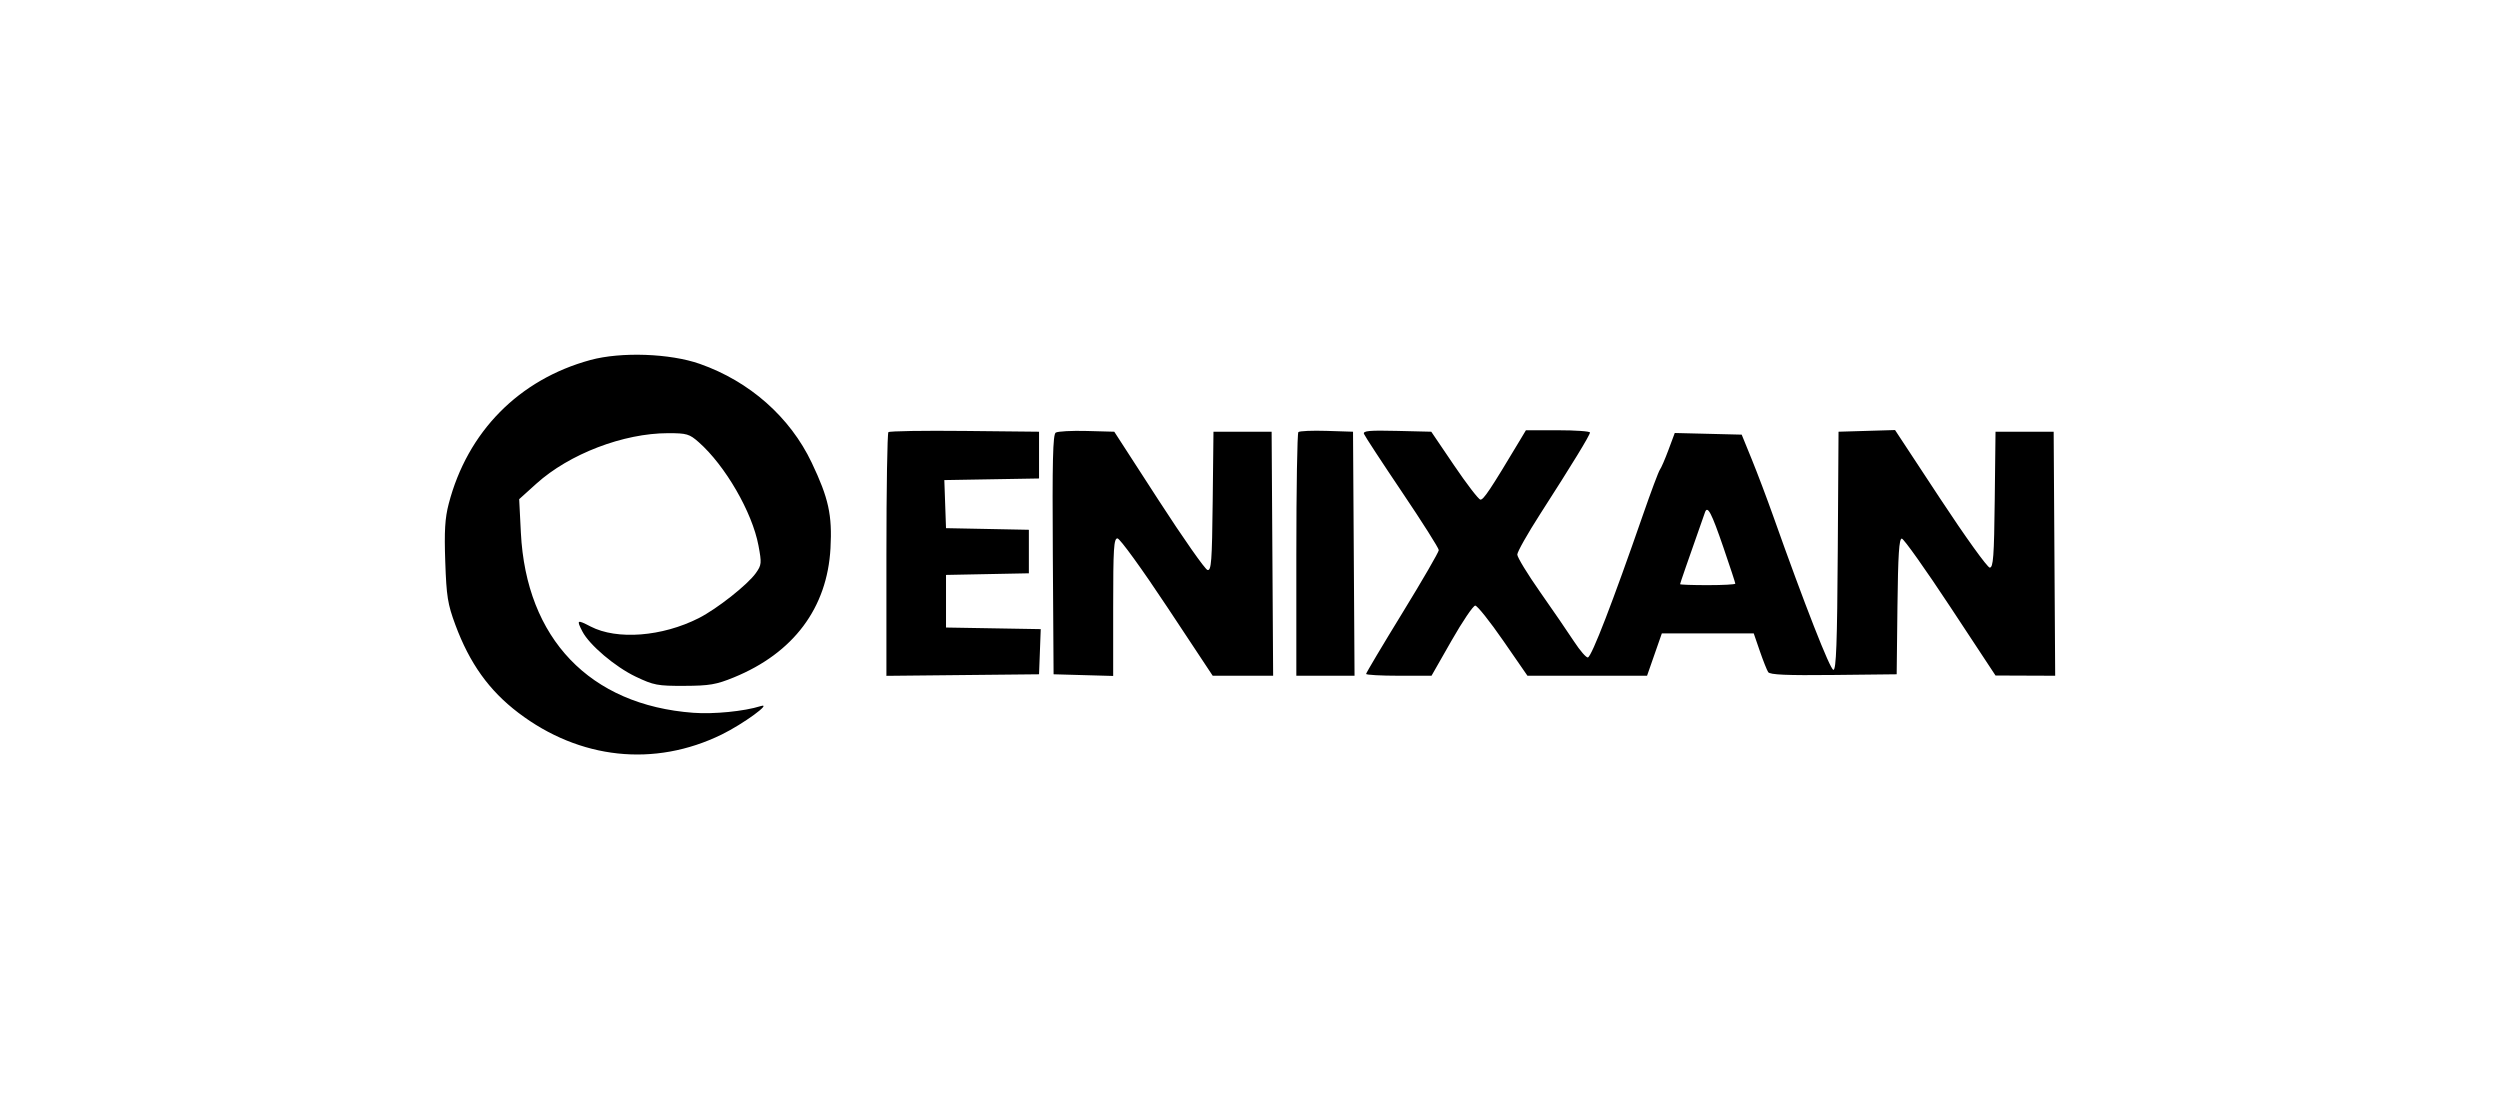 <svg width="444" height="196" viewBox="0 0 444 196" fill="none" xmlns="http://www.w3.org/2000/svg">
<path fill-rule="evenodd" clip-rule="evenodd" d="M104.854 63.938C92.168 67.392 83.019 76.678 79.691 89.477C79.024 92.039 78.889 94.307 79.078 99.77C79.29 105.923 79.508 107.285 80.863 110.947C83.402 117.805 86.854 122.628 92.052 126.583C102.951 134.874 116.241 136.293 128.189 130.442C131.993 128.579 137.284 124.72 135.091 125.408C132.15 126.331 126.774 126.862 123.124 126.591C104.75 125.225 93.453 113.422 92.506 94.6L92.206 88.652L95.257 85.899C101.104 80.622 110.732 76.933 118.658 76.933C121.97 76.933 122.437 77.07 124.096 78.534C128.807 82.693 133.593 90.969 134.702 96.877C135.292 100.022 135.262 100.336 134.238 101.782C132.776 103.846 127.33 108.142 124.102 109.778C117.594 113.075 109.575 113.697 104.891 111.268C102.472 110.013 102.365 110.076 103.427 112.139C104.662 114.54 109.261 118.44 112.908 120.176C116.105 121.698 116.787 121.828 121.543 121.808C125.997 121.79 127.202 121.585 130.32 120.311C140.923 115.98 146.92 107.969 147.494 97.37C147.815 91.455 147.161 88.474 144.159 82.169C140.303 74.069 133.132 67.735 124.297 64.627C119.004 62.764 110.297 62.455 104.854 63.938ZM157.78 76.751C157.586 76.946 157.427 86.764 157.427 98.567V120.029L170.981 119.891L184.534 119.753L184.685 115.743L184.835 111.734L176.424 111.591L168.012 111.448V106.777V102.106L175.369 101.962L182.727 101.818V97.954V94.089L175.369 93.945L168.012 93.801L167.862 89.532L167.712 85.263L176.123 85.12L184.534 84.978V80.825V76.673L171.333 76.535C164.073 76.459 157.974 76.556 157.78 76.751ZM187.497 76.835C186.987 77.169 186.875 81.859 186.981 98.507L187.116 119.753L192.408 119.901L197.7 120.049V107.833C197.7 97.402 197.812 95.618 198.463 95.618C198.886 95.618 202.83 101.061 207.301 107.815L215.376 120.012H220.743H226.109L225.975 98.343L225.84 76.673H220.677H215.513L215.375 89.037C215.255 99.732 215.131 101.377 214.458 101.234C214.03 101.142 210.129 95.579 205.788 88.87L197.896 76.673L193.022 76.541C190.342 76.469 187.855 76.601 187.497 76.835ZM230.591 76.742C230.392 76.942 230.229 86.76 230.229 98.559V120.012H235.397H240.566L240.432 98.343L240.297 76.673L235.625 76.525C233.055 76.444 230.79 76.541 230.591 76.742ZM242.242 77.064C242.385 77.44 245.434 82.098 249.015 87.415C252.598 92.731 255.528 97.36 255.528 97.701C255.528 98.042 252.624 103.056 249.074 108.843C245.525 114.63 242.62 119.511 242.62 119.688C242.62 119.867 245.234 120.012 248.429 120.012L254.238 120.011L257.789 113.784C259.743 110.358 261.639 107.556 262.004 107.556C262.368 107.556 264.603 110.358 266.971 113.784L271.276 120.011L281.897 120.012L292.517 120.012L293.83 116.249L295.144 112.486H303.303H311.462L312.538 115.612C313.13 117.331 313.801 119.022 314.029 119.369C314.336 119.839 317.306 119.968 325.646 119.876L336.849 119.753L336.987 107.685C337.093 98.525 337.28 95.627 337.762 95.654C338.112 95.674 341.999 101.153 346.401 107.831L354.404 119.971L359.702 119.992L365 120.012L364.865 98.343L364.731 76.673H359.567H354.404L354.266 88.741C354.15 98.849 354.006 100.808 353.381 100.808C352.971 100.808 349.019 95.311 344.598 88.592L336.56 76.376L331.541 76.525L326.523 76.673L326.388 97.824C326.283 114.228 326.11 118.973 325.613 118.967C325.036 118.959 320.458 107.265 314.947 91.725C313.834 88.585 312.113 84.03 311.124 81.604L309.325 77.192L303.381 77.046L297.437 76.9L296.322 79.895C295.709 81.542 295.024 83.125 294.799 83.414C294.574 83.703 293.216 87.326 291.78 91.466C286.411 106.95 282.715 116.526 282.018 116.759C281.739 116.853 280.628 115.579 279.549 113.929C278.471 112.279 275.761 108.328 273.528 105.148C271.296 101.968 269.469 98.973 269.469 98.492C269.469 98.011 271.297 94.773 273.531 91.297C279.283 82.348 282.377 77.284 282.377 76.816C282.377 76.595 279.818 76.414 276.69 76.414H271.003L269.993 78.1C264.66 87.011 263.448 88.829 262.908 88.728C262.564 88.663 260.463 85.925 258.239 82.642L254.194 76.673L248.087 76.526C243.201 76.409 242.033 76.516 242.242 77.064ZM306.104 97.301C307.253 100.651 308.193 103.511 308.193 103.657C308.193 103.803 305.986 103.922 303.288 103.922C300.59 103.922 298.383 103.845 298.383 103.75C298.383 103.609 299.655 99.938 302.805 90.99C303.259 89.699 303.95 91.02 306.104 97.301Z" fill="black"/>
</svg>
